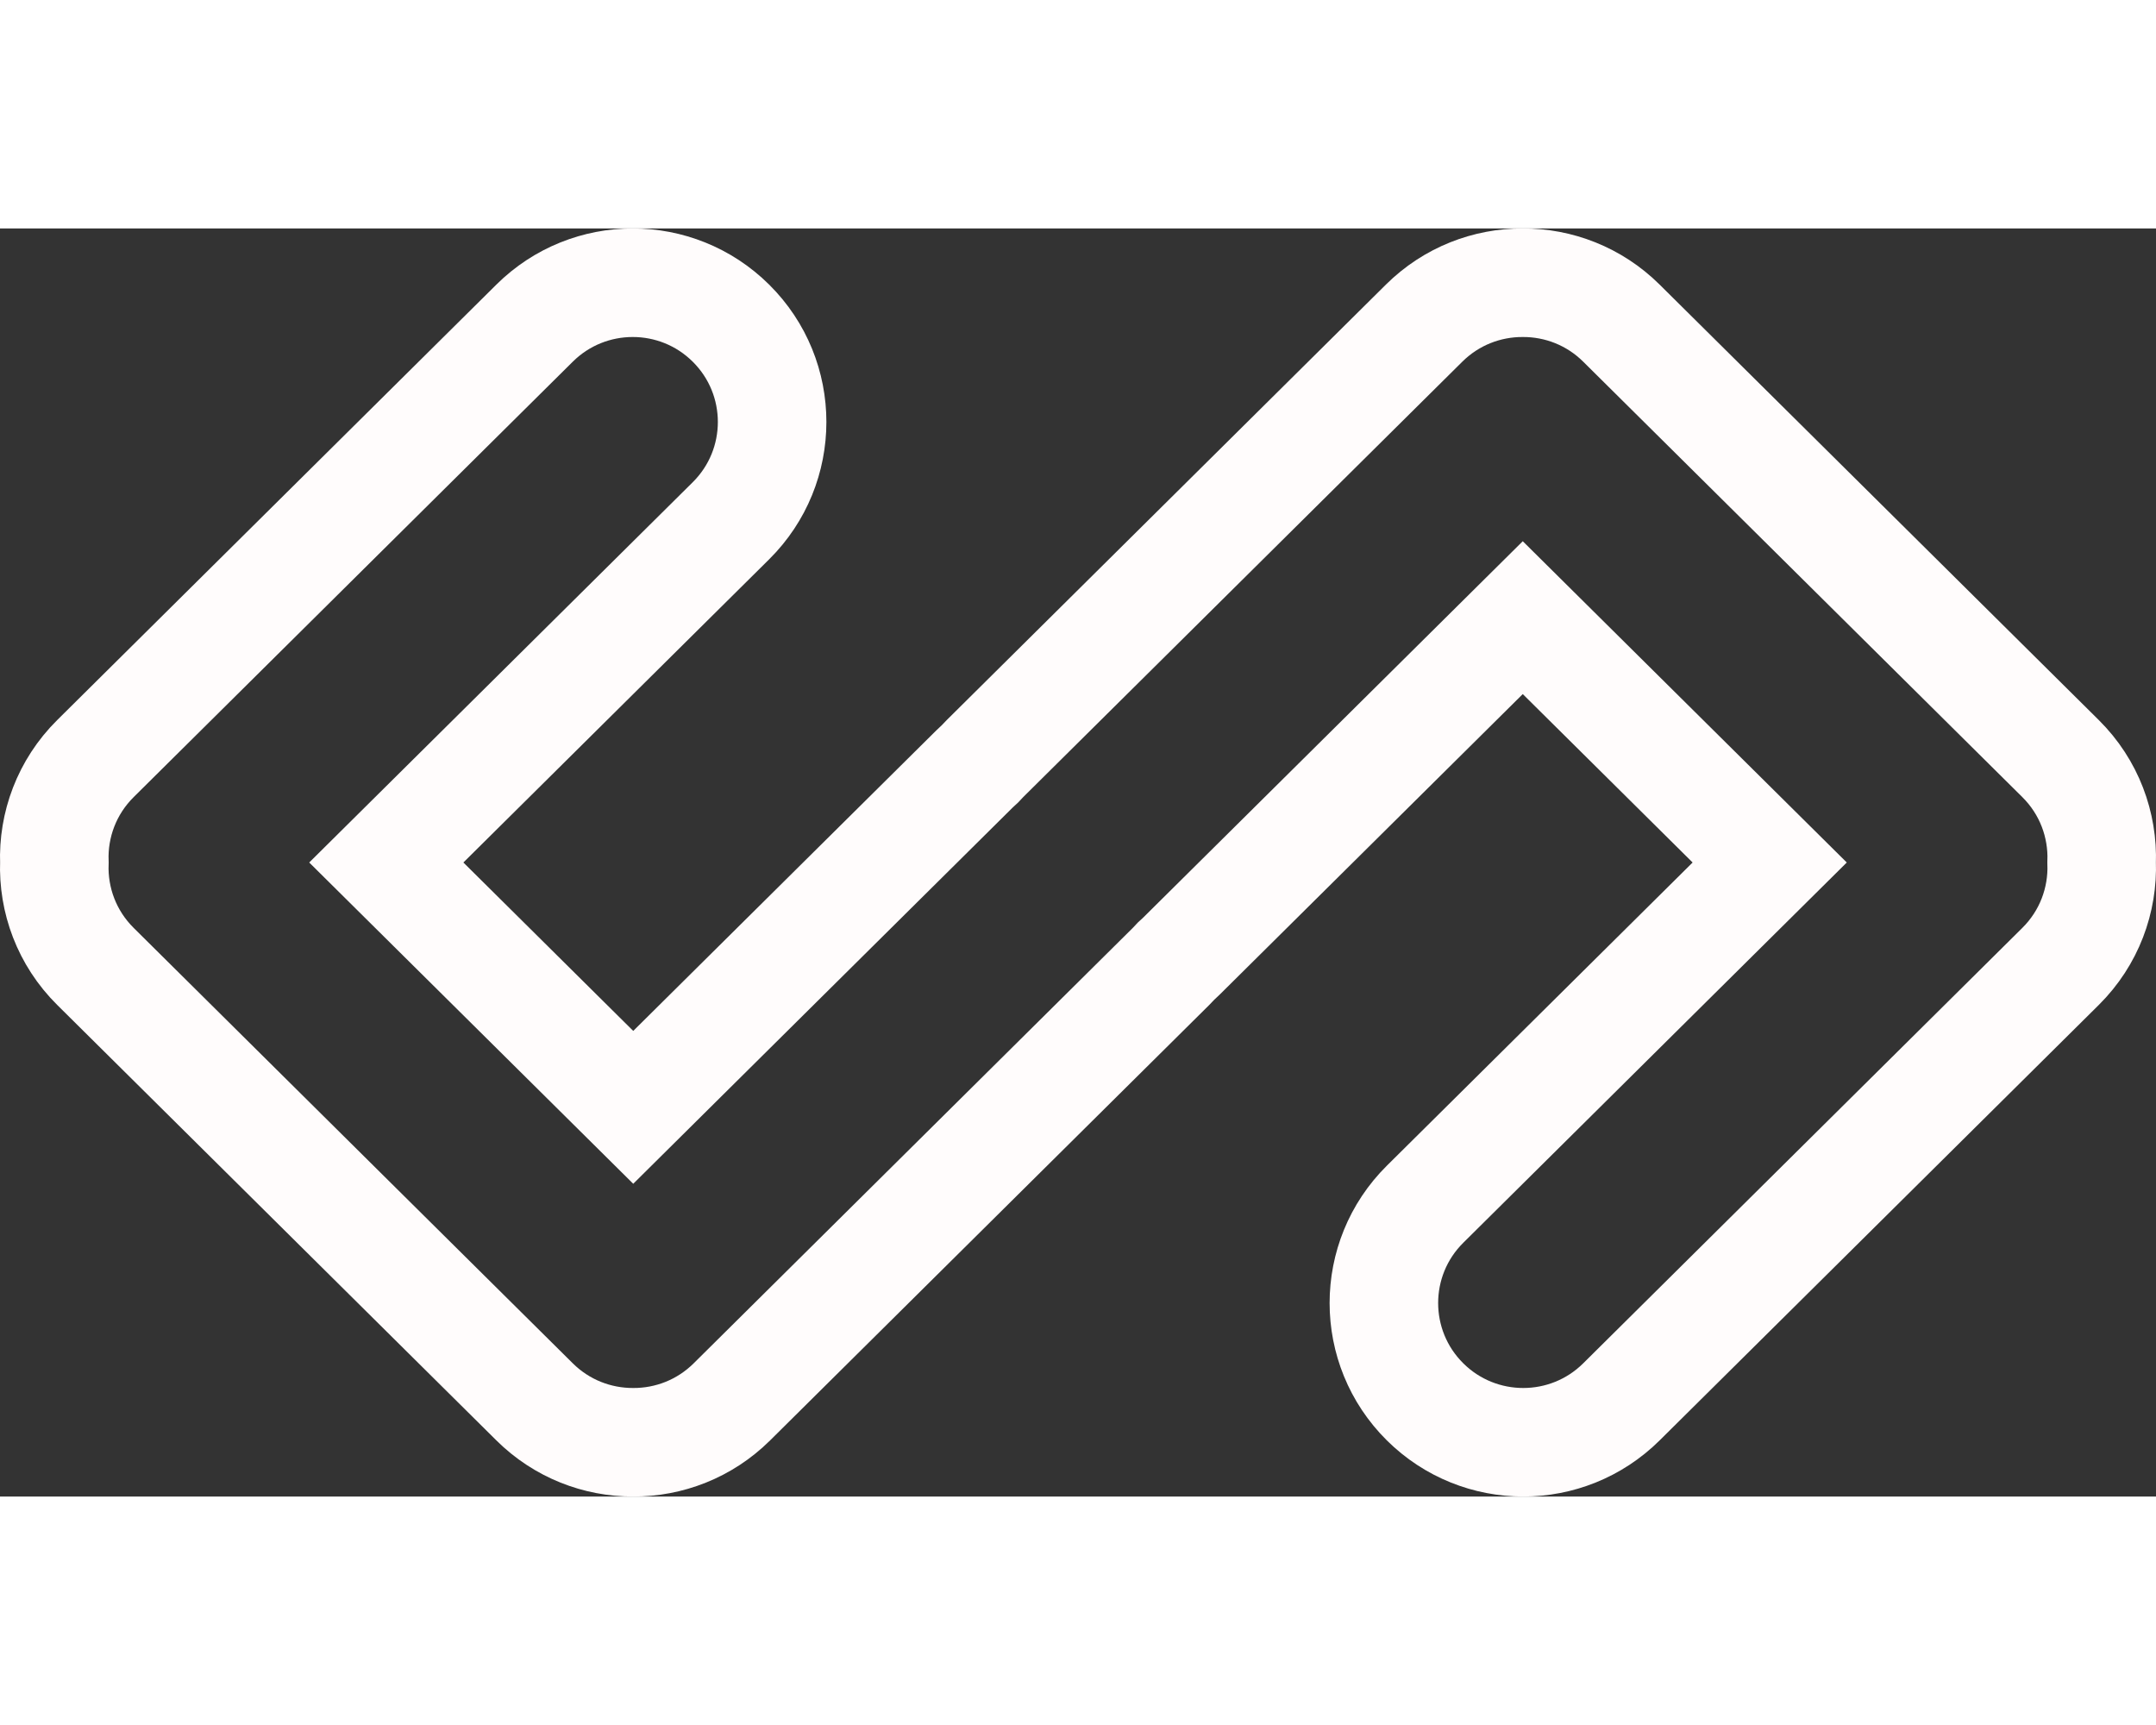 <svg width="40" height="32" viewBox="0 0 437 257" fill="none" xmlns="http://www.w3.org/2000/svg" data-v-3ad87630=""><rect x="0" y="0" width="437" height="257" fill="#333333" stroke="none"/><path d="M19.349 107.435C13.518 113.216 10.741 120.903 11.019 128.499C10.741 136.095 13.517 143.783 19.349 149.565L108.354 237.81C113.88 243.289 121.107 246.019 128.327 246C135.563 246.03 142.809 243.301 148.347 237.81L237.353 149.565C237.704 149.217 238.044 148.862 238.372 148.501C238.737 148.175 239.094 147.838 239.445 147.49L308.649 78.877L358.7 128.5L288.848 197.755C277.716 208.791 277.716 226.773 288.848 237.81C299.862 248.73 317.632 248.73 328.646 237.81L417.651 149.565C423.482 143.784 426.259 136.097 425.981 128.501C426.259 120.904 423.483 113.217 417.651 107.435L328.646 19.19C323.114 13.705 315.877 10.975 308.649 11C301.42 10.976 294.185 13.706 288.653 19.19L199.647 107.435C199.296 107.783 198.956 108.138 198.628 108.499C198.263 108.825 197.906 109.162 197.555 109.51L128.351 178.123L78.3 128.5L148.152 59.245C159.284 48.209 159.284 30.226 148.152 19.19C137.138 8.27 119.368 8.27 108.354 19.19L19.349 107.435Z" stroke="#FFFCFC" stroke-width="22" data-v-3ad87630=""/></svg>